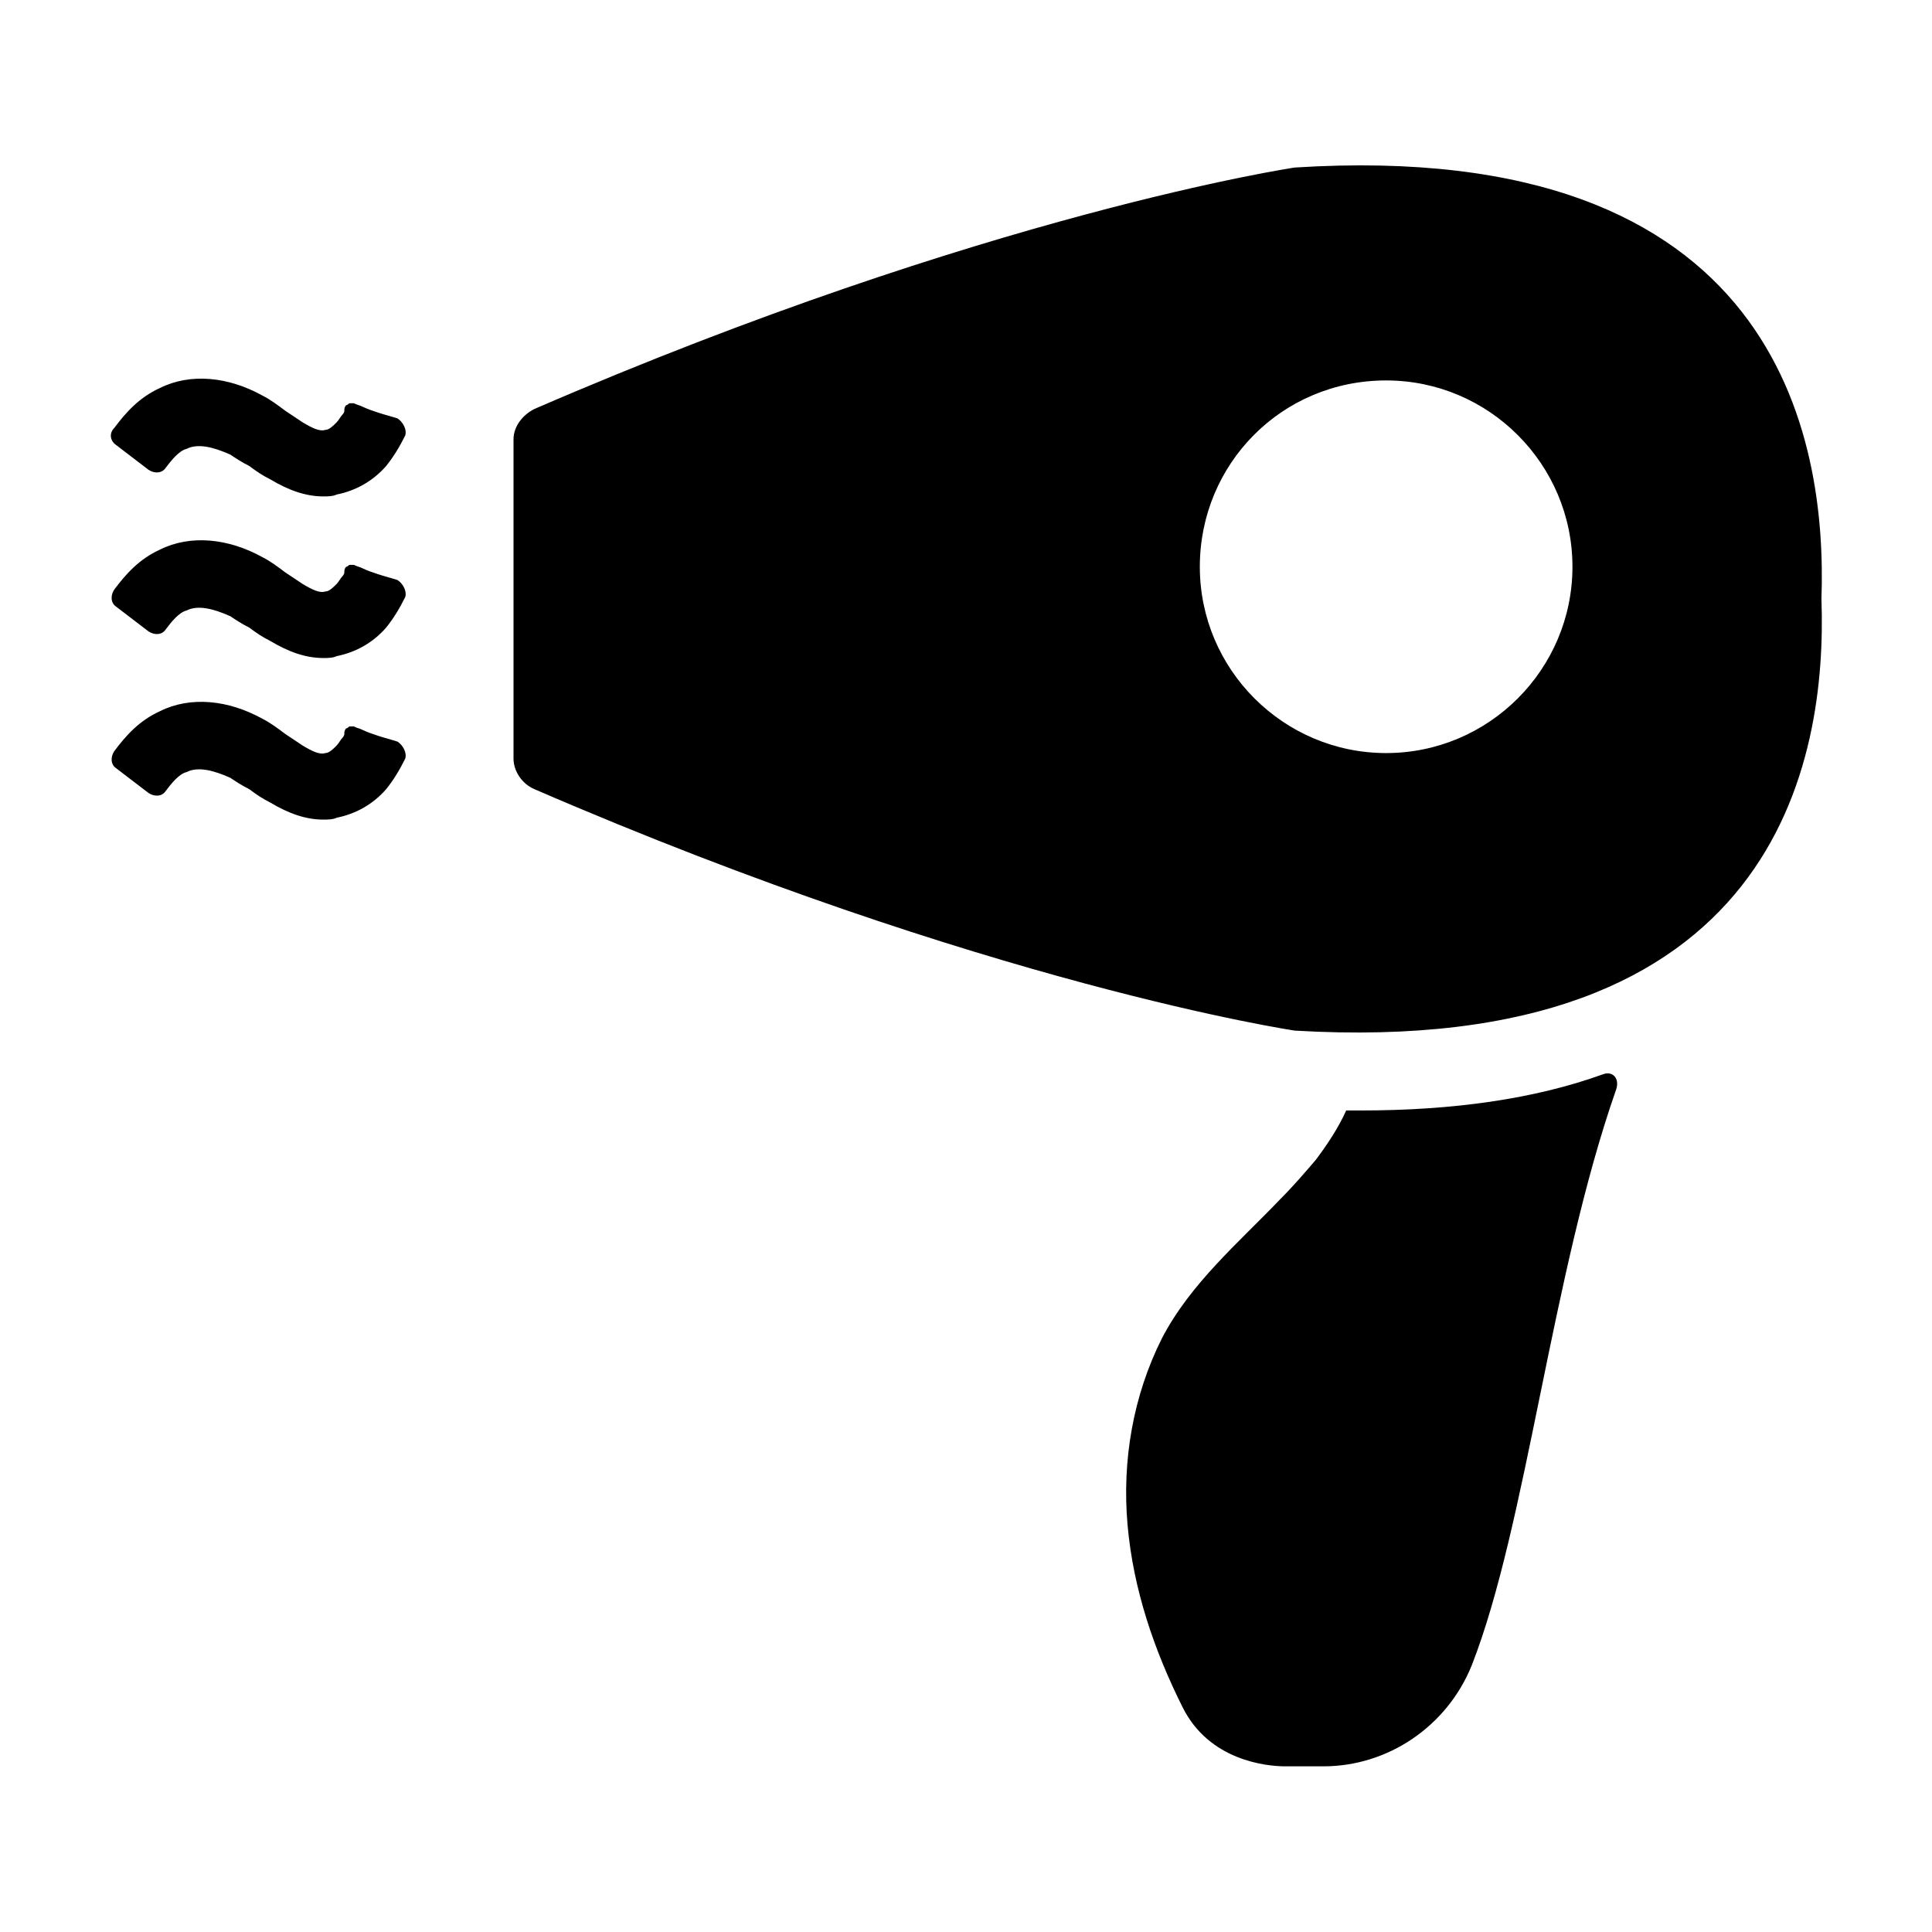 <?xml version="1.0" encoding="UTF-8"?>
<!-- Uploaded to: ICON Repo, www.svgrepo.com, Generator: ICON Repo Mixer Tools -->
<svg fill="#000000" width="800px" height="800px" version="1.1" viewBox="144 144 512 512" xmlns="http://www.w3.org/2000/svg">
 <g>
  <path d="m568.77 428.71c-18.137 6.551-39.801 9.574-63.984 9.574h-4.031c-2.016 4.535-5.039 9.07-8.062 13.098-3.023 3.527-6.047 7.055-9.574 10.578-10.578 11.082-23.68 22.168-31.234 36.777-7.559 15.113-10.578 32.242-9.07 49.375 1.512 17.129 7.055 33.25 14.609 48.367 7.055 14.105 22.168 15.617 27.207 15.617h10.078c17.129 0 32.746-10.578 39.297-26.703 14.609-37.281 21.16-103.79 38.289-152.65 1.012-3.023-1.004-5.039-3.523-4.031z"/>
  <path d="m285.63 353.14c119.91 51.891 201.52 63.984 201.52 63.984 127.97 7.555 141.07-71.543 139.55-114.37 1.512-42.82-11.586-122.43-139.55-114.36 0 0-81.617 12.09-201.52 63.984-3.023 1.512-5.543 4.535-5.543 8.062v84.641c0.004 3.019 2.016 6.547 5.543 8.059zm225.71-108.32c27.207 0 49.375 22.168 49.375 49.375s-22.168 49.375-49.375 49.375c-27.207 0-49.375-22.168-49.375-49.375 0.004-27.207 21.668-49.375 49.375-49.375z"/>
  <path d="m183.36 268.5c1.512 1.008 3.527 1.008 4.535-0.504 1.512-2.016 3.527-4.535 5.543-5.039 3.023-1.512 7.055-0.504 11.586 1.512 1.512 1.008 3.023 2.016 5.039 3.023 2.016 1.512 3.527 2.519 5.543 3.527 5.039 3.023 9.574 4.535 14.105 4.535 1.008 0 2.519 0 3.527-0.504 5.039-1.008 9.574-3.527 13.098-7.559 2.016-2.519 3.527-5.039 5.039-8.062 0.504-1.512-0.504-3.527-2.016-4.535-1.512-0.504-3.527-1.008-5.039-1.512-1.512-0.504-3.023-1.008-4.031-1.512-1.008-0.504-1.512-0.504-2.519-1.008h-1.008c-0.504 0-0.504 0.504-1.008 0.504-0.504 0.504-0.504 1.008-0.504 1.512 0 0.504-0.504 1.008-0.504 1.008-0.504 0.504-1.008 1.512-1.512 2.016-1.008 1.008-2.016 2.016-3.023 2.016-1.512 0.504-3.527-0.504-6.047-2.016-1.512-1.008-3.023-2.016-4.535-3.023-2.016-1.512-4.031-3.023-6.047-4.031-9.07-5.039-19.145-6.047-27.207-2.016-5.543 2.519-9.07 6.551-12.09 10.578-1.504 1.52-1 3.531 0.512 4.539z"/>
  <path d="m183.36 311.33c1.512 1.008 3.527 1.008 4.535-0.504 1.512-2.016 3.527-4.535 5.543-5.039 3.023-1.512 7.055-0.504 11.586 1.512 1.512 1.008 3.023 2.016 5.039 3.023 2.016 1.512 3.527 2.519 5.543 3.527 5.039 3.023 9.574 4.535 14.105 4.535 1.008 0 2.519 0 3.527-0.504 5.039-1.008 9.574-3.527 13.098-7.559 2.016-2.519 3.527-5.039 5.039-8.062 0.504-1.512-0.504-3.527-2.016-4.535-1.512-0.504-3.527-1.008-5.039-1.512-1.512-0.504-3.023-1.008-4.031-1.512-1.008-0.504-1.512-0.504-2.519-1.008h-1.008c-0.504 0-0.504 0.504-1.008 0.504-0.504 0.504-0.504 1.008-0.504 1.512 0 0.504-0.504 1.008-0.504 1.008-0.504 0.504-1.008 1.512-1.512 2.016-1.008 1.008-2.016 2.016-3.023 2.016-1.512 0.504-3.527-0.504-6.047-2.016-1.512-1.008-3.023-2.016-4.535-3.023-2.016-1.512-4.031-3.023-6.047-4.031-9.07-5.039-19.145-6.047-27.207-2.016-5.543 2.519-9.07 6.551-12.09 10.578-1.008 1.512-1.008 3.527 0.504 4.535z"/>
  <path d="m183.36 354.15c1.512 1.008 3.527 1.008 4.535-0.504 1.512-2.016 3.527-4.535 5.543-5.039 3.023-1.512 7.055-0.504 11.586 1.512 1.512 1.008 3.023 2.016 5.039 3.023 2.016 1.512 3.527 2.519 5.543 3.527 5.039 3.023 9.574 4.535 14.105 4.535 1.008 0 2.519 0 3.527-0.504 5.039-1.008 9.574-3.527 13.098-7.559 2.016-2.519 3.527-5.039 5.039-8.062 0.504-1.512-0.504-3.527-2.016-4.535-1.512-0.504-3.527-1.008-5.039-1.512-1.512-0.504-3.023-1.008-4.031-1.512-1.008-0.504-1.512-0.504-2.519-1.008h-1.008c-0.504 0-0.504 0.504-1.008 0.504-0.504 0.504-0.504 1.008-0.504 1.512s-0.504 1.008-0.504 1.008c-0.504 0.504-1.008 1.512-1.512 2.016-1.008 1.008-2.016 2.016-3.023 2.016-1.512 0.504-3.527-0.504-6.047-2.016-1.512-1.008-3.023-2.016-4.535-3.023-2.016-1.512-4.031-3.023-6.047-4.031-9.07-5.039-19.145-6.047-27.207-2.016-5.543 2.519-9.07 6.551-12.09 10.578-1.008 1.512-1.008 3.527 0.504 4.535z"/>
 </g>
</svg>